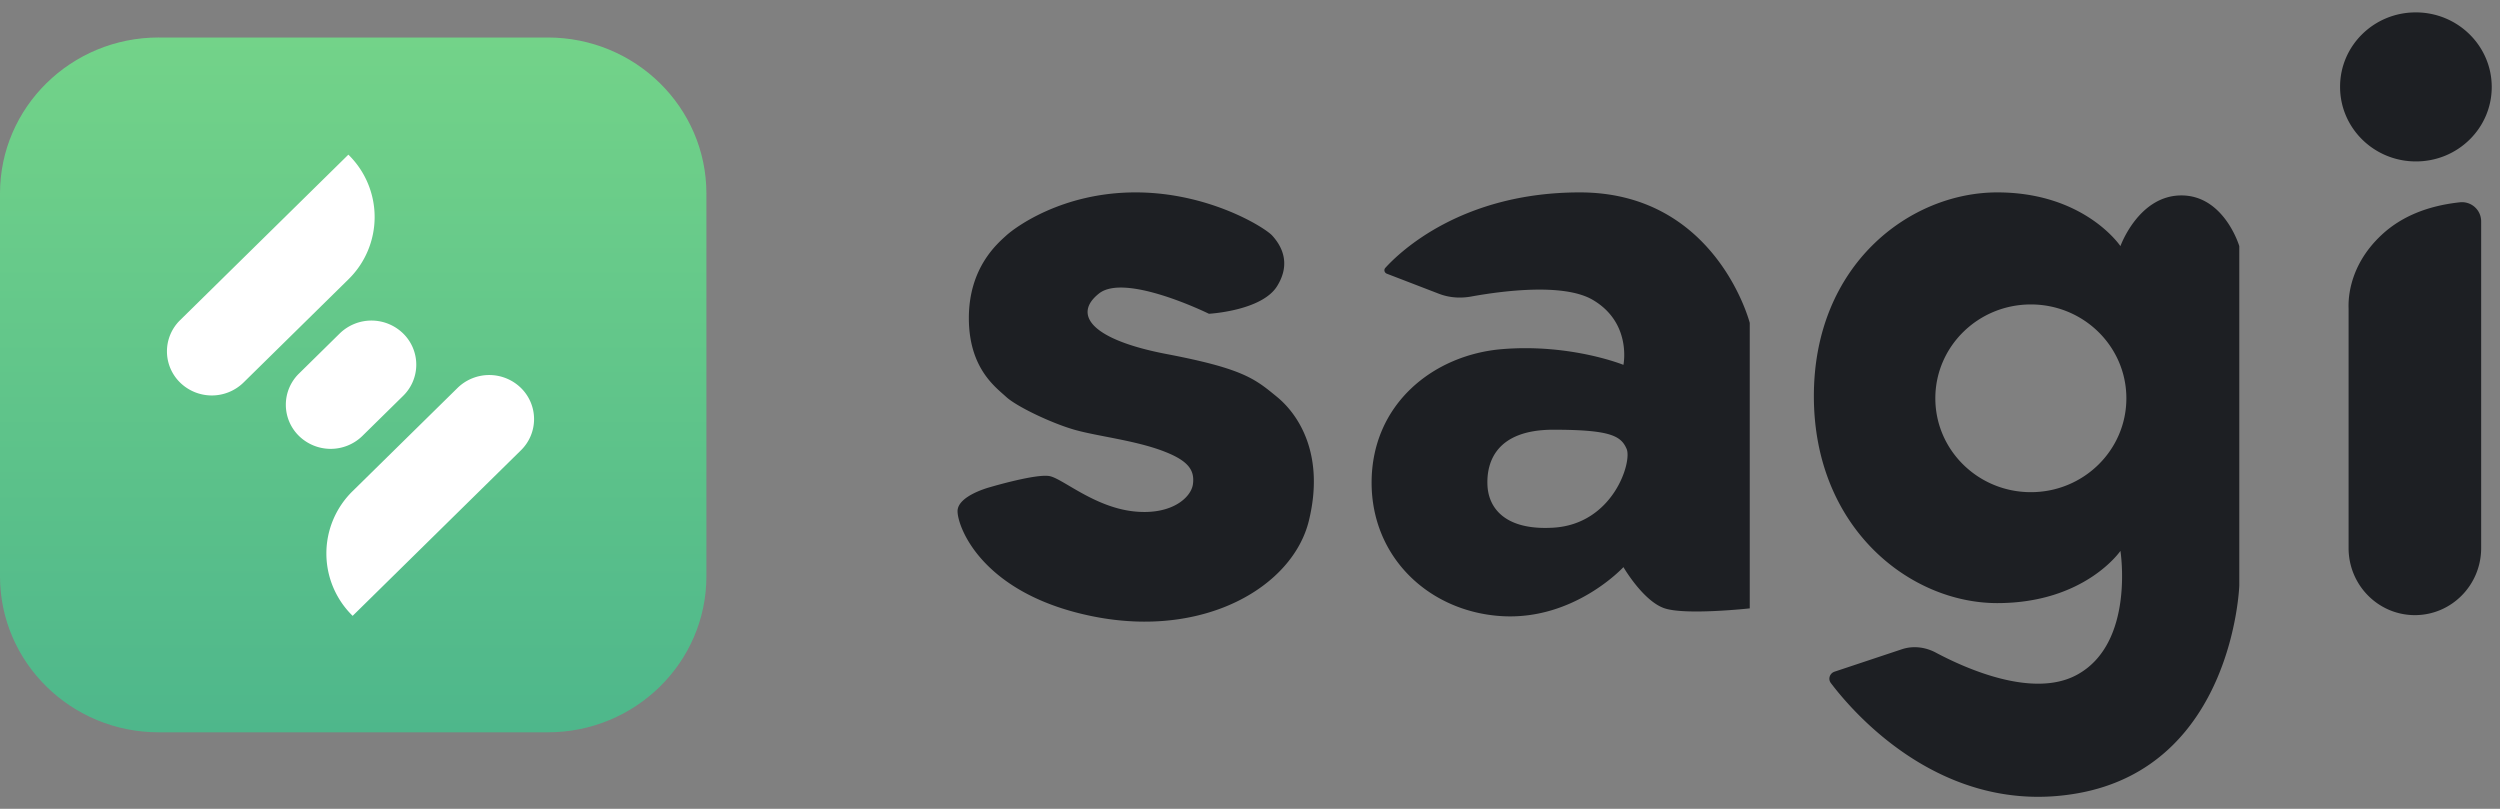 <svg width="170" height="55" fill="none" xmlns="http://www.w3.org/2000/svg"><rect width="100%" height="100%" fill="#808080" stroke="none"/><path fill-rule="evenodd" clip-rule="evenodd" d="M168.719 15.062v22.207c0 2.518-2.018 4.56-4.508 4.56-2.489 0-4.507-2.042-4.507-4.56v-16.28c-.001-.264-.172-2.754 2.238-5.008 1.332-1.246 3.113-1.988 5.342-2.226a1.304 1.304 0 011.435 1.307zm.719-9.145c0 2.795-2.305 5.06-5.149 5.06h-.008c-2.848 0-5.156-2.269-5.156-5.067v-.014c0-2.79 2.302-5.053 5.142-5.053h.022c2.846.008 5.149 2.278 5.149 5.074zm-33.626 7.166c5.944 0 8.377 3.653 8.377 3.653s1.232-3.447 4.146-3.447c2.915 0 3.937 3.447 3.937 3.447v23.075s-.403 12.291-11.047 14.142c-9.106 1.584-15.166-5.442-16.727-7.506-.211-.279-.075-.664.256-.775l4.577-1.524c.76-.253 1.593-.149 2.301.228 2.072 1.104 6.615 3.126 9.593 1.515 3.961-2.143 2.964-8.43 2.964-8.43s-2.417 3.55-8.377 3.55c-5.96 0-12.469-5.13-12.469-14.073 0-8.942 6.525-13.855 12.469-13.855zm2.286 20.384c3.587 0 6.495-2.858 6.495-6.383 0-3.524-2.908-6.382-6.495-6.382s-6.495 2.858-6.495 6.382c0 3.525 2.908 6.383 6.495 6.383zM94.203 18.215c-.12.132-.063.333.103.397l3.545 1.365c.697.269 1.457.32 2.193.186 2.025-.367 6.266-.942 8.262.227 2.675 1.566 2.087 4.42 2.087 4.42s-3.575-1.452-8.242-1.07c-4.666.381-8.882 3.726-8.882 9.082 0 5.124 3.964 8.797 8.882 9.077 4.918.28 8.242-3.335 8.242-3.335s1.353 2.33 2.809 2.805c1.457.476 5.781 0 5.781 0V21.956s-2.281-8.873-11.557-8.873c-8.024 0-12.233 4.041-13.223 5.132zm11.428 11.006c3.914 0 4.601.43 4.98 1.307.38.878-.912 5.106-4.98 5.354-3.246.197-4.406-1.301-4.483-2.866-.077-1.564.569-3.795 4.483-3.795zm-23.424-7.884s3.58-.196 4.63-1.87c1.048-1.673.168-2.904-.326-3.447-.494-.543-4.304-2.937-9.296-2.937-4.99 0-8.188 2.38-8.796 2.937-.607.556-2.537 2.186-2.537 5.608 0 3.423 1.83 4.707 2.537 5.361.709.654 3.065 1.78 4.639 2.232 1.573.452 4.16.72 6.124 1.486 1.626.634 2.063 1.268 1.938 2.213-.125.945-1.523 2.166-4.132 1.842-2.61-.325-4.702-2.184-5.591-2.381-.89-.198-4.045.738-4.045.738s-2.239.574-2.239 1.643 1.657 5.646 9.234 7.157c7.578 1.511 13.569-2.043 14.657-6.512 1.09-4.47-.674-7.193-2.168-8.418-1.493-1.224-2.284-1.916-7.49-2.91-5.206-.994-6.403-2.717-4.606-4.127 1.797-1.41 7.467 1.385 7.467 1.385z" fill="#1D1F23"/><path fill-rule="evenodd" clip-rule="evenodd" d="M10.79 2.55h26.456c5.959 0 10.79 4.75 10.79 10.612v26.023c0 5.861-4.831 10.612-10.79 10.612H10.79C4.831 49.797 0 45.046 0 39.185V13.162C0 7.3 4.83 2.549 10.79 2.549z" fill="url(#paint0_linear)"/><path fill-rule="evenodd" clip-rule="evenodd" d="M31.112 26.38a3.085 3.085 0 014.312 0 2.965 2.965 0 010 4.24L23.98 41.878a5.929 5.929 0 010-8.483l7.132-7.015zm-8.01-3.704a3.085 3.085 0 014.311 0 2.964 2.964 0 010 4.242l-2.771 2.726a3.085 3.085 0 01-4.312 0 2.964 2.964 0 010-4.241l2.771-2.727zm.587-12.16a5.929 5.929 0 010 8.483l-7.131 7.014a3.085 3.085 0 01-4.312 0 2.964 2.964 0 010-4.241l11.443-11.256z" fill="#fff"/><defs><linearGradient id="paint0_linear" x1="24.018" y1="2.549" x2="24.018" y2="49.797" gradientUnits="userSpaceOnUse"><stop stop-color="#73D389"/><stop offset="1" stop-color="#4EB78B"/></linearGradient></defs></svg>